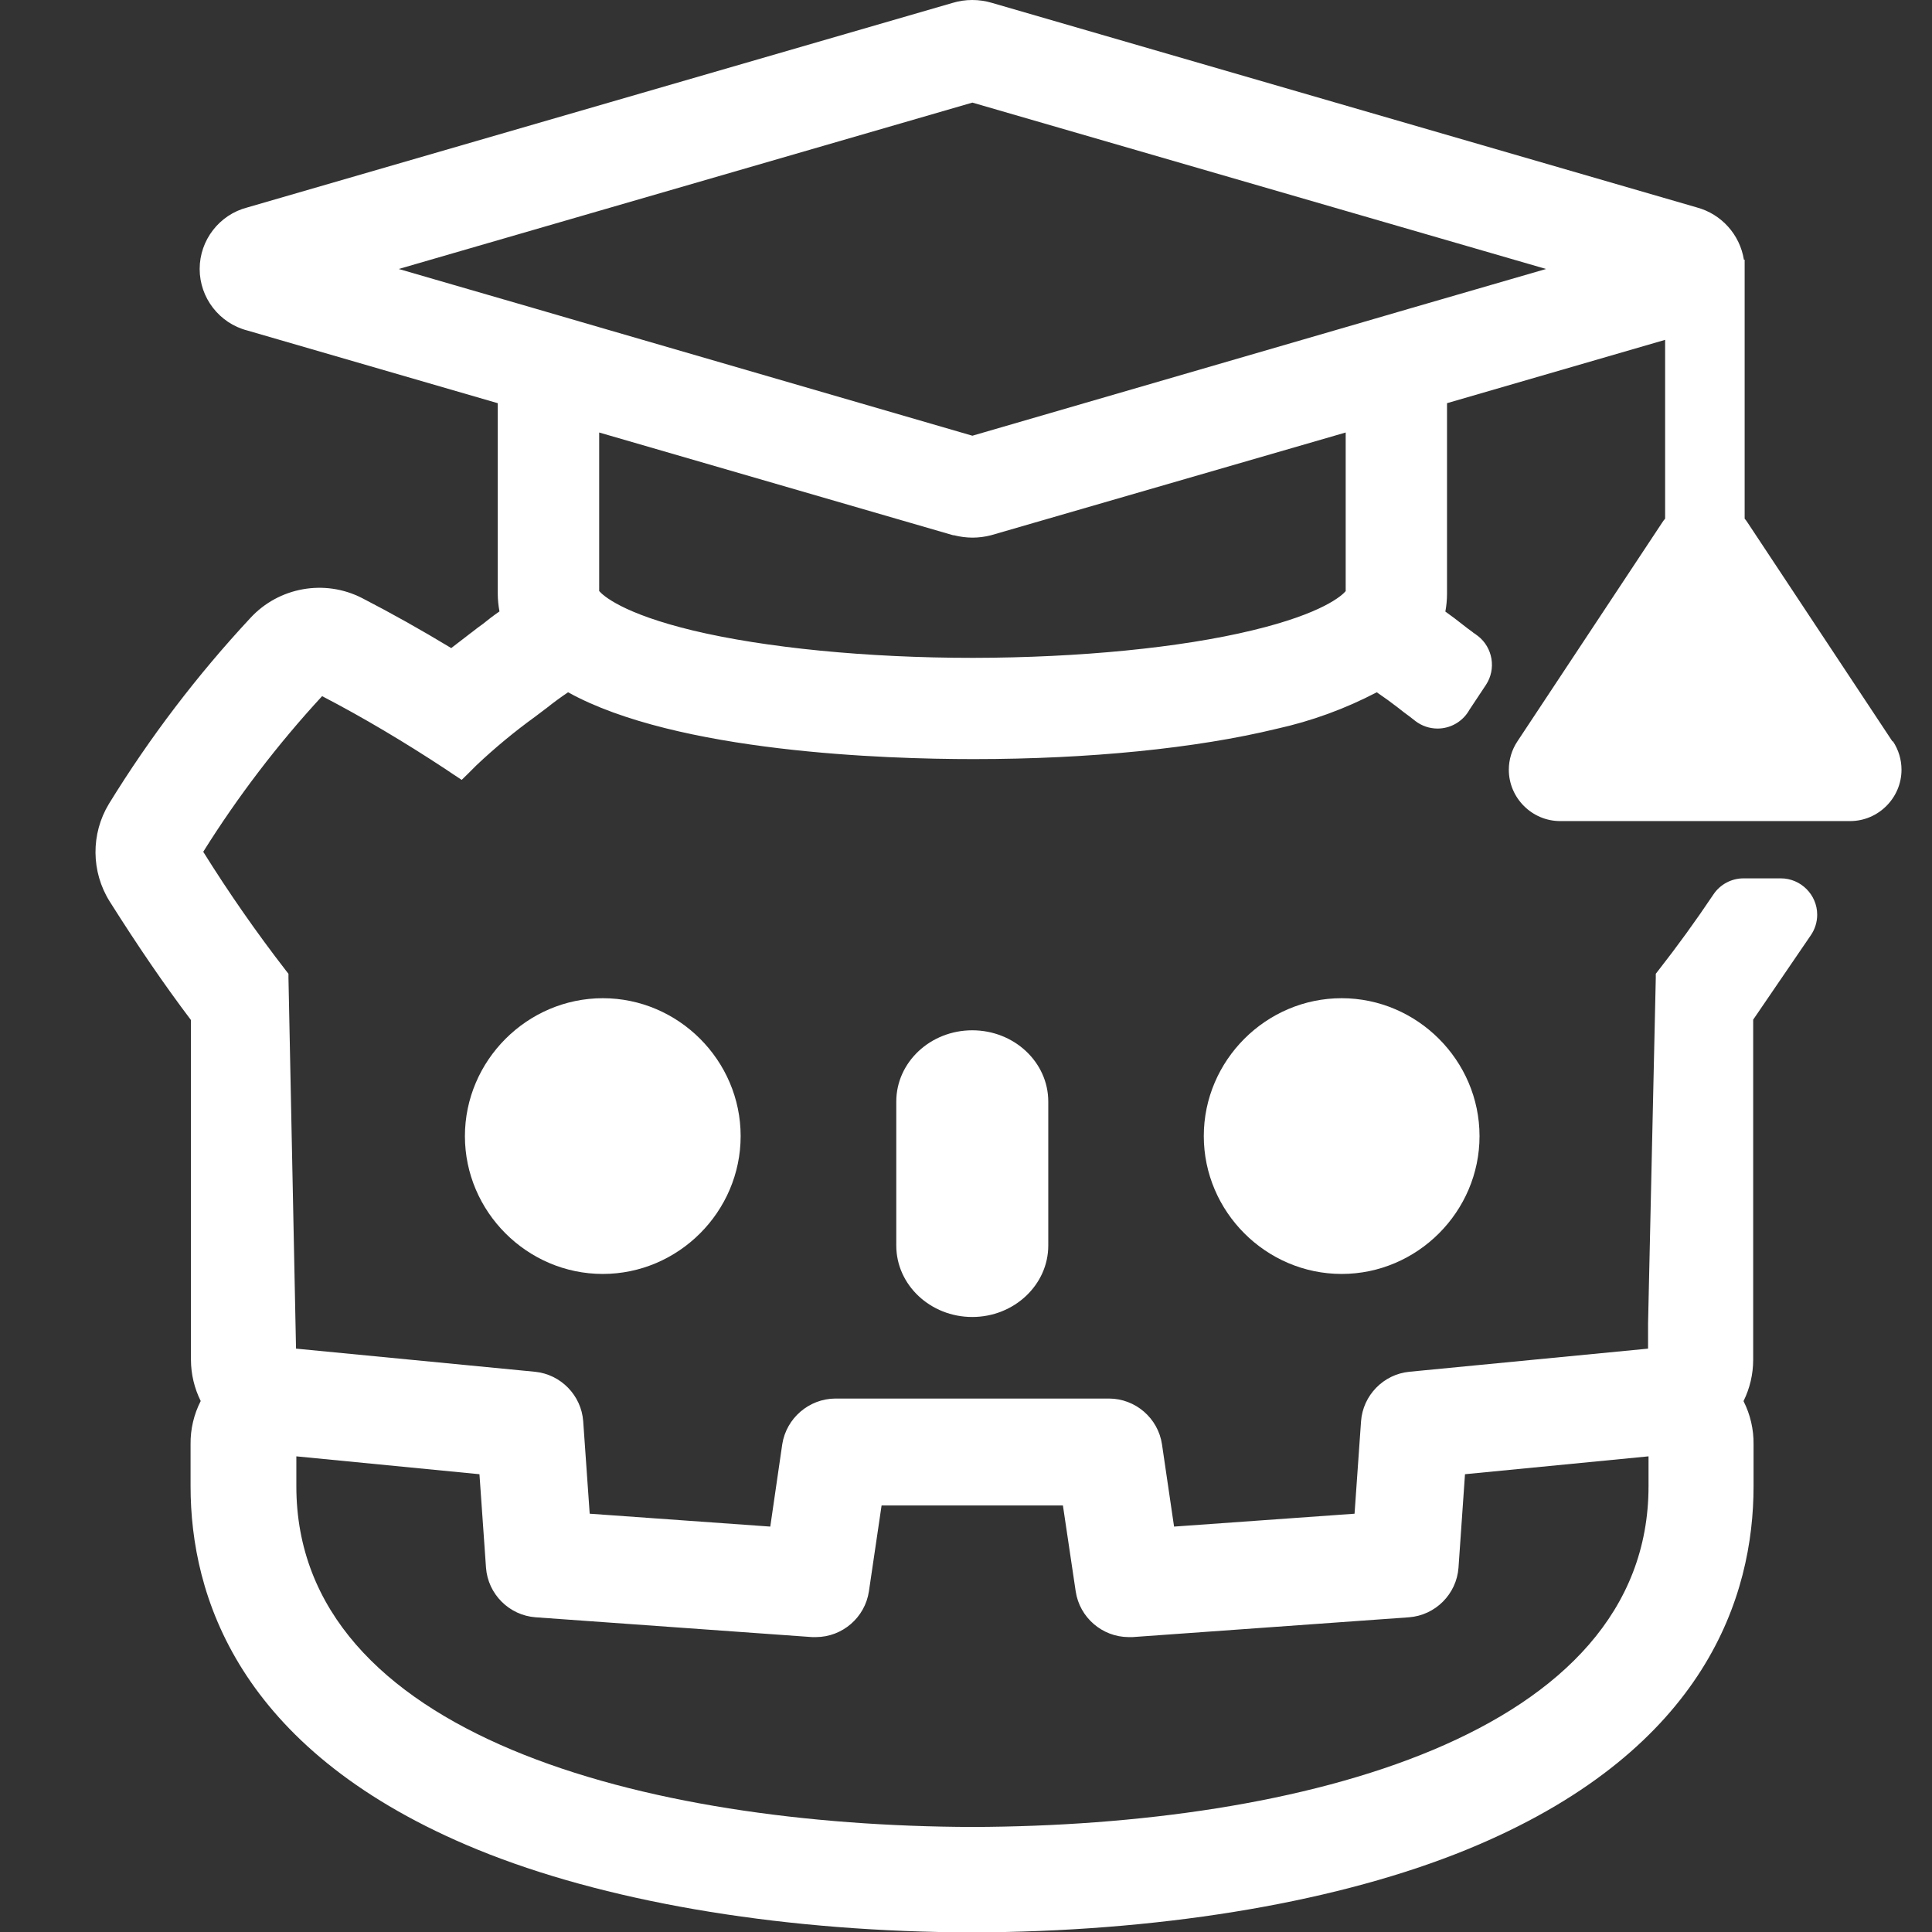 <?xml version="1.0" encoding="UTF-8" standalone="no"?><!DOCTYPE svg PUBLIC "-//W3C//DTD SVG 1.1//EN" "http://www.w3.org/Graphics/SVG/1.1/DTD/svg11.dtd"><svg width="100%" height="100%" viewBox="0 0 256 256" version="1.1" xmlns="http://www.w3.org/2000/svg" xmlns:xlink="http://www.w3.org/1999/xlink" xml:space="preserve" xmlns:serif="http://www.serif.com/" style="fill-rule:evenodd;clip-rule:evenodd;stroke-linejoin:round;stroke-miterlimit:2;"><rect x="0" y="0" width="256" height="256" fill="#333333" stroke="none"/><path d="M118.762,145.963l0,19.079c0,5.219 4.516,9.465 10.07,9.465c5.553,-0 10.069,-4.267 10.069,-9.465l-0,-19.079c-0,-5.213 -4.516,-9.444 -10.069,-9.444c-5.554,0 -10.07,4.231 -10.07,9.444Z" style="fill:#fff;fill-rule:nonzero;"/><path d="M177.777,132.267c-10.021,-0 -18.268,8.246 -18.268,18.268c-0,10.022 8.247,18.269 18.268,18.269c10.022,-0 18.269,-8.247 18.269,-18.269c-0,-0.002 -0,-0.005 -0,-0.007c-0.012,-10.016 -8.253,-18.254 -18.269,-18.261Z" style="fill:#fff;fill-rule:nonzero;"/><path d="M61.603,150.549c0.008,10.017 8.252,18.255 18.269,18.255c10.021,-0 18.268,-8.247 18.268,-18.269c-0,-10.019 -8.242,-18.264 -18.261,-18.268c-10.026,0.007 -18.272,8.257 -18.276,18.282Z" style="fill:#fff;fill-rule:nonzero;"/><path d="M250.759,98.24l-19.2,-28.999c-0.114,-0.181 -0.242,-0.352 -0.384,-0.512l-0,-34.318l-0.1,-0c-0.532,-3.321 -2.97,-6.036 -6.215,-6.919l-93.412,-27.108c-0.851,-0.255 -1.735,-0.385 -2.624,-0.384c-0.881,-0.001 -1.758,0.128 -2.602,0.384l-93.462,27.108c-3.7,0.96 -6.303,4.326 -6.303,8.149c-0,3.823 2.603,7.189 6.303,8.149l33.195,9.636l0,25.237c0.004,0.79 0.08,1.578 0.228,2.354c-0.783,0.54 -1.515,1.102 -2.24,1.692l-0.505,0.363l-0.32,0.242c-0.192,0.163 -0.406,0.306 -0.576,0.448c-0.067,0.043 -0.131,0.091 -0.192,0.142c-0.846,0.64 -1.693,1.294 -2.56,1.97c-3.961,-2.397 -7.958,-4.637 -11.833,-6.635c-4.95,-2.527 -11.022,-1.438 -14.784,2.653c-7.044,7.567 -13.321,15.813 -18.738,24.618c-2.412,3.98 -2.373,9 0.1,12.942c3.69,5.846 7.203,10.994 10.766,15.709l-0,45.02c0.006,1.896 0.449,3.765 1.294,5.462c-0.909,1.772 -1.37,3.74 -1.344,5.731l0,5.561c0,14.542 6.343,34.603 36.551,47.531c16.185,6.933 38.4,11.022 62.528,11.534l8.918,-0c24.177,-0.512 46.392,-4.601 62.577,-11.534c30.215,-12.928 36.53,-32.989 36.53,-47.531l0,-5.525c0.029,-1.997 -0.428,-3.971 -1.33,-5.753c0.84,-1.703 1.278,-3.577 1.28,-5.476l0,-45.07l7.638,-11.186c0.55,-0.801 0.844,-1.751 0.844,-2.723c0,-2.641 -2.173,-4.814 -4.814,-4.814c-0.002,-0 -0.004,-0 -0.005,-0l-4.943,-0c-1.601,0 -3.1,0.802 -3.989,2.133c-2.382,3.555 -4.779,6.855 -7.317,10.098l-0.32,0.412l-0,0.526l-1.024,45.839l-0,3.306l-31.631,3.065c-3.43,0.336 -6.147,3.119 -6.4,6.557l-0.86,12.252l-23.915,1.707l-1.6,-10.895c-0.512,-3.469 -3.518,-6.068 -7.025,-6.072l-36.267,-0c-3.495,0.027 -6.485,2.606 -7.026,6.058l-1.586,10.909l-23.929,-1.707l-0.86,-12.252c-0.253,-3.438 -2.97,-6.221 -6.4,-6.557l-31.652,-3.065l-1.002,-49.123l-0,-0.541l-0.32,-0.412c-3.921,-5.065 -7.583,-10.324 -10.973,-15.758c4.599,-7.349 9.872,-14.253 15.751,-20.623c5.476,2.845 10.93,6.102 16.228,9.586l1.188,0.797l1.08,0.711l0.932,-0.911l1.038,-1.038c2.436,-2.298 5.018,-4.436 7.73,-6.4l0.988,-0.746l0.676,-0.512c0.846,-0.676 1.742,-1.33 2.731,-1.999c14.407,7.972 42.176,8.854 53.617,8.854l0.171,-0c15.197,-0 29.433,-1.423 40.085,-4.011c4.623,-1.019 9.09,-2.648 13.284,-4.843c1.038,0.711 1.92,1.344 2.731,1.977c0.54,0.434 1.088,0.854 1.642,1.252l0.754,0.59c0.841,0.641 1.869,0.988 2.926,0.988c1.648,-0 3.186,-0.843 4.071,-2.232l0.143,-0.242l2.204,-3.321c1.378,-2.094 0.91,-4.93 -1.067,-6.471l-0.163,-0.114l-0.157,-0.128l-0.049,0l-0,-0.036l-0.228,-0.142l-0.064,-0.064l-0.107,-0.078c-0.419,-0.292 -0.803,-0.597 -1.187,-0.896c-0.747,-0.59 -1.515,-1.18 -2.361,-1.778c0.145,-0.769 0.218,-1.55 0.22,-2.332l0,-25.28l28.9,-8.391l-0,23.694c-0.142,0.16 -0.27,0.331 -0.384,0.512l-19.2,29.013c-0.735,1.112 -1.126,2.415 -1.126,3.748c-0,3.729 3.069,6.798 6.798,6.798c0.006,0 0.011,0 0.017,0l38.4,0c0.004,0 0.009,0 0.013,0c3.733,0 6.805,-3.072 6.805,-6.805c0,-1.335 -0.393,-2.641 -1.129,-3.755l-0.071,0Zm-187.229,97.102l0.868,12.381c0.254,3.505 3.072,6.323 6.578,6.577l36.636,2.624c0.17,0.01 0.341,0.01 0.512,0c3.5,-0.011 6.497,-2.604 7.012,-6.065l1.678,-11.378l24.028,-0l1.693,11.378c0.513,3.456 3.503,6.047 6.997,6.065l0.54,0l36.623,-2.624c3.495,-0.26 6.303,-3.068 6.563,-6.563l0.861,-12.395l24.32,-2.368l-0,3.961c-0,33.074 -46.223,45.006 -89.529,45.149l-0.093,-0c-43.278,-0.143 -89.55,-12.089 -89.55,-45.149l0,-3.961l24.263,2.368Zm114.781,-117.013c-0.477,0.562 -3.001,2.944 -12.352,5.191c-9.501,2.304 -22.969,3.627 -36.935,3.648l-0.178,0c-13.945,0 -27.428,-1.33 -36.978,-3.612c-9.436,-2.269 -11.996,-4.68 -12.473,-5.241l0,-21.007l46.891,13.611l0.106,0c0.809,0.208 1.64,0.316 2.475,0.32c0.83,-0.002 1.657,-0.11 2.461,-0.32l46.983,-13.611l-0,21.021Zm8.533,-37.461l-6.635,1.934l-51.363,14.933l-51.357,-14.933l-6.634,-1.934l-18.02,-5.227l76.011,-22.045l76.018,22.045l-18.02,5.227Z" style="fill:#fff;fill-rule:nonzero;"/></svg>